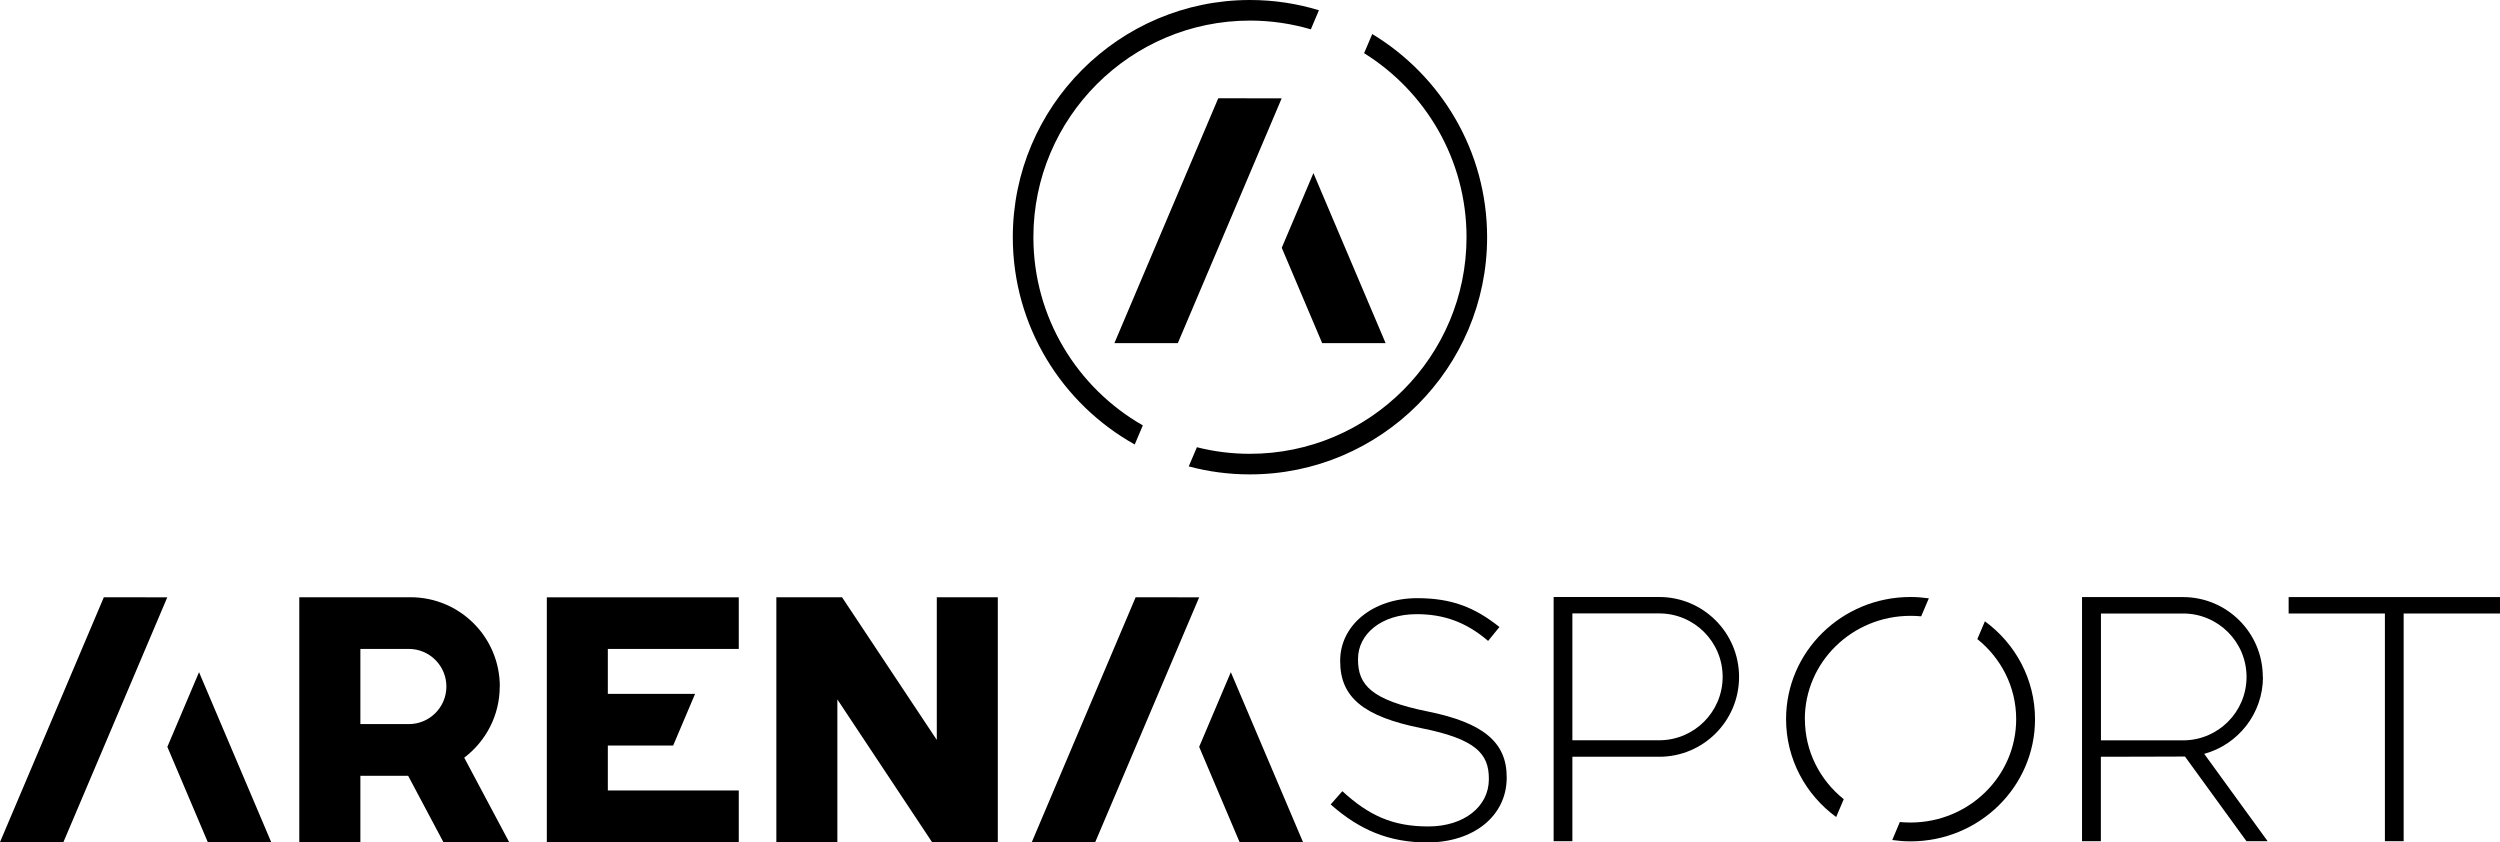 <?xml version="1.0" encoding="UTF-8"?>
<svg id="Layer_1" data-name="Layer 1" xmlns="http://www.w3.org/2000/svg" xmlns:xlink="http://www.w3.org/1999/xlink" viewBox="0 0 299.96 101.08">
  <defs>
    <style>
      .cls-1 {
        fill: none;
      }

      .cls-2 {
        clip-path: url(#clippath);
      }
    </style>
    <clipPath id="clippath">
      <rect class="cls-1" x="-633.21" y="-609.43" width="1920" height="1080"/>
    </clipPath>
  </defs>
  <g class="cls-2">
    <g>
      <g>
        <path d="m171.32,85.37c-6.82-1.38-8.38-3.21-8.38-6.23v-.08c0-2.97,2.79-5.37,7.03-5.37,3.16,0,5.88.89,8.58,3.21l1.36-1.67c-2.92-2.32-5.67-3.46-9.86-3.46-5.34,0-9.25,3.26-9.25,7.49v.08c0,4.32,2.8,6.63,9.7,8.02,6.54,1.3,8.14,3.05,8.14,6.06v.08c0,3.26-2.96,5.66-7.27,5.66s-7.15-1.34-10.31-4.23l-1.4,1.59c3.45,3.05,6.98,4.56,11.59,4.56,5.55,0,9.53-3.17,9.53-7.77v-.08c0-4.15-2.79-6.51-9.45-7.86"/>
        <path d="m199.08,71.63h-12.67v29.3h2.25v-10.13h10.42c5.29,0,9.58-4.29,9.58-9.58s-4.29-9.59-9.58-9.59m0,17.19h-10.42v-15.22h10.42c4.2,0,7.61,3.41,7.61,7.61s-3.41,7.61-7.61,7.61"/>
        <polygon points="274.6 71.64 274.6 73.61 286.15 73.61 286.15 100.93 288.4 100.93 288.4 73.61 299.96 73.61 299.96 71.64 274.6 71.64"/>
        <path d="m271.5,81.22c0-5.29-4.29-9.58-9.58-9.58h-12.11v29.29h2.26v-10.13s10.2-.02,10.09-.03l7.38,10.16h2.54l-7.61-10.48c4.06-1.11,7.05-4.82,7.05-9.23m-9.58,7.61h-9.86v-15.22h9.86c4.2,0,7.61,3.41,7.61,7.61s-3.41,7.61-7.61,7.61"/>
        <path d="m216.55,86.29c0-6.85,5.68-12.4,12.68-12.4.43,0,.86.02,1.28.06l.92-2.16c-.72-.1-1.45-.16-2.2-.16-8.25,0-14.93,6.56-14.93,14.65,0,4.81,2.36,9.08,6.01,11.75l.91-2.14c-2.85-2.28-4.66-5.73-4.66-9.61"/>
        <path d="m238.16,74.54l-.91,2.14c2.84,2.28,4.66,5.73,4.66,9.61,0,6.85-5.68,12.4-12.68,12.4-.43,0-.86-.02-1.28-.06l-.91,2.16c.72.1,1.45.16,2.2.16,8.25,0,14.93-6.56,14.93-14.65,0-4.81-2.36-9.08-6.01-11.75"/>
        <path d="m59.97,82.37c0-5.91-4.79-10.71-10.71-10.71h-13.35v29.38h7.33v-7.96h5.73l4.23,7.96h7.89l-5.39-10.13c2.58-1.96,4.26-5.05,4.26-8.54m-10.91,4.51h-5.81v-9.02h5.81c2.49,0,4.51,2.02,4.51,4.51s-2.02,4.51-4.51,4.51"/>
        <polygon points="0 101.04 7.61 101.04 20.07 71.67 12.46 71.66 0 101.04"/>
        <polygon points="20.08 89.61 24.93 101.04 32.54 101.04 23.88 80.65 20.08 89.61"/>
        <polygon points="65.61 101.04 88.64 101.04 88.64 94.84 72.93 94.84 72.93 89.45 80.77 89.45 83.4 83.25 72.93 83.25 72.93 77.86 88.64 77.86 88.64 71.67 65.61 71.67 65.61 101.04"/>
        <polygon points="112.4 88.78 101.03 71.66 93.15 71.66 93.15 101.04 100.47 101.04 100.47 83.92 111.83 101.04 119.72 101.04 119.72 71.66 112.4 71.66 112.4 88.78"/>
        <polygon points="123.8 101.04 131.41 101.04 143.88 71.67 136.26 71.66 123.8 101.04"/>
        <polygon points="143.88 89.61 148.73 101.04 156.34 101.04 147.68 80.65 143.88 89.61"/>
      </g>
      <polygon points="146.17 11.79 133.71 41.17 141.32 41.17 153.78 11.8 146.17 11.79"/>
      <polygon points="158.64 41.17 166.25 41.17 157.59 20.77 153.79 29.73 158.64 41.17"/>
      <path d="m123.99,28.46c0-14.33,11.66-25.99,25.99-25.99,2.53,0,4.98.37,7.3,1.05l.97-2.29c-2.62-.8-5.4-1.23-8.27-1.23-15.69,0-28.46,12.77-28.46,28.46,0,10.68,5.91,20,14.63,24.87l.97-2.29c-7.84-4.48-13.13-12.92-13.13-22.58"/>
      <path d="m164.65,4.08l-.98,2.3c7.37,4.59,12.29,12.77,12.29,22.08,0,14.33-11.66,25.99-25.99,25.99-2.19,0-4.32-.27-6.36-.79l-.98,2.3c2.34.63,4.8.96,7.34.96,15.69,0,28.46-12.77,28.46-28.46,0-10.33-5.53-19.39-13.79-24.38"/>
    </g>
  </g>
</svg>